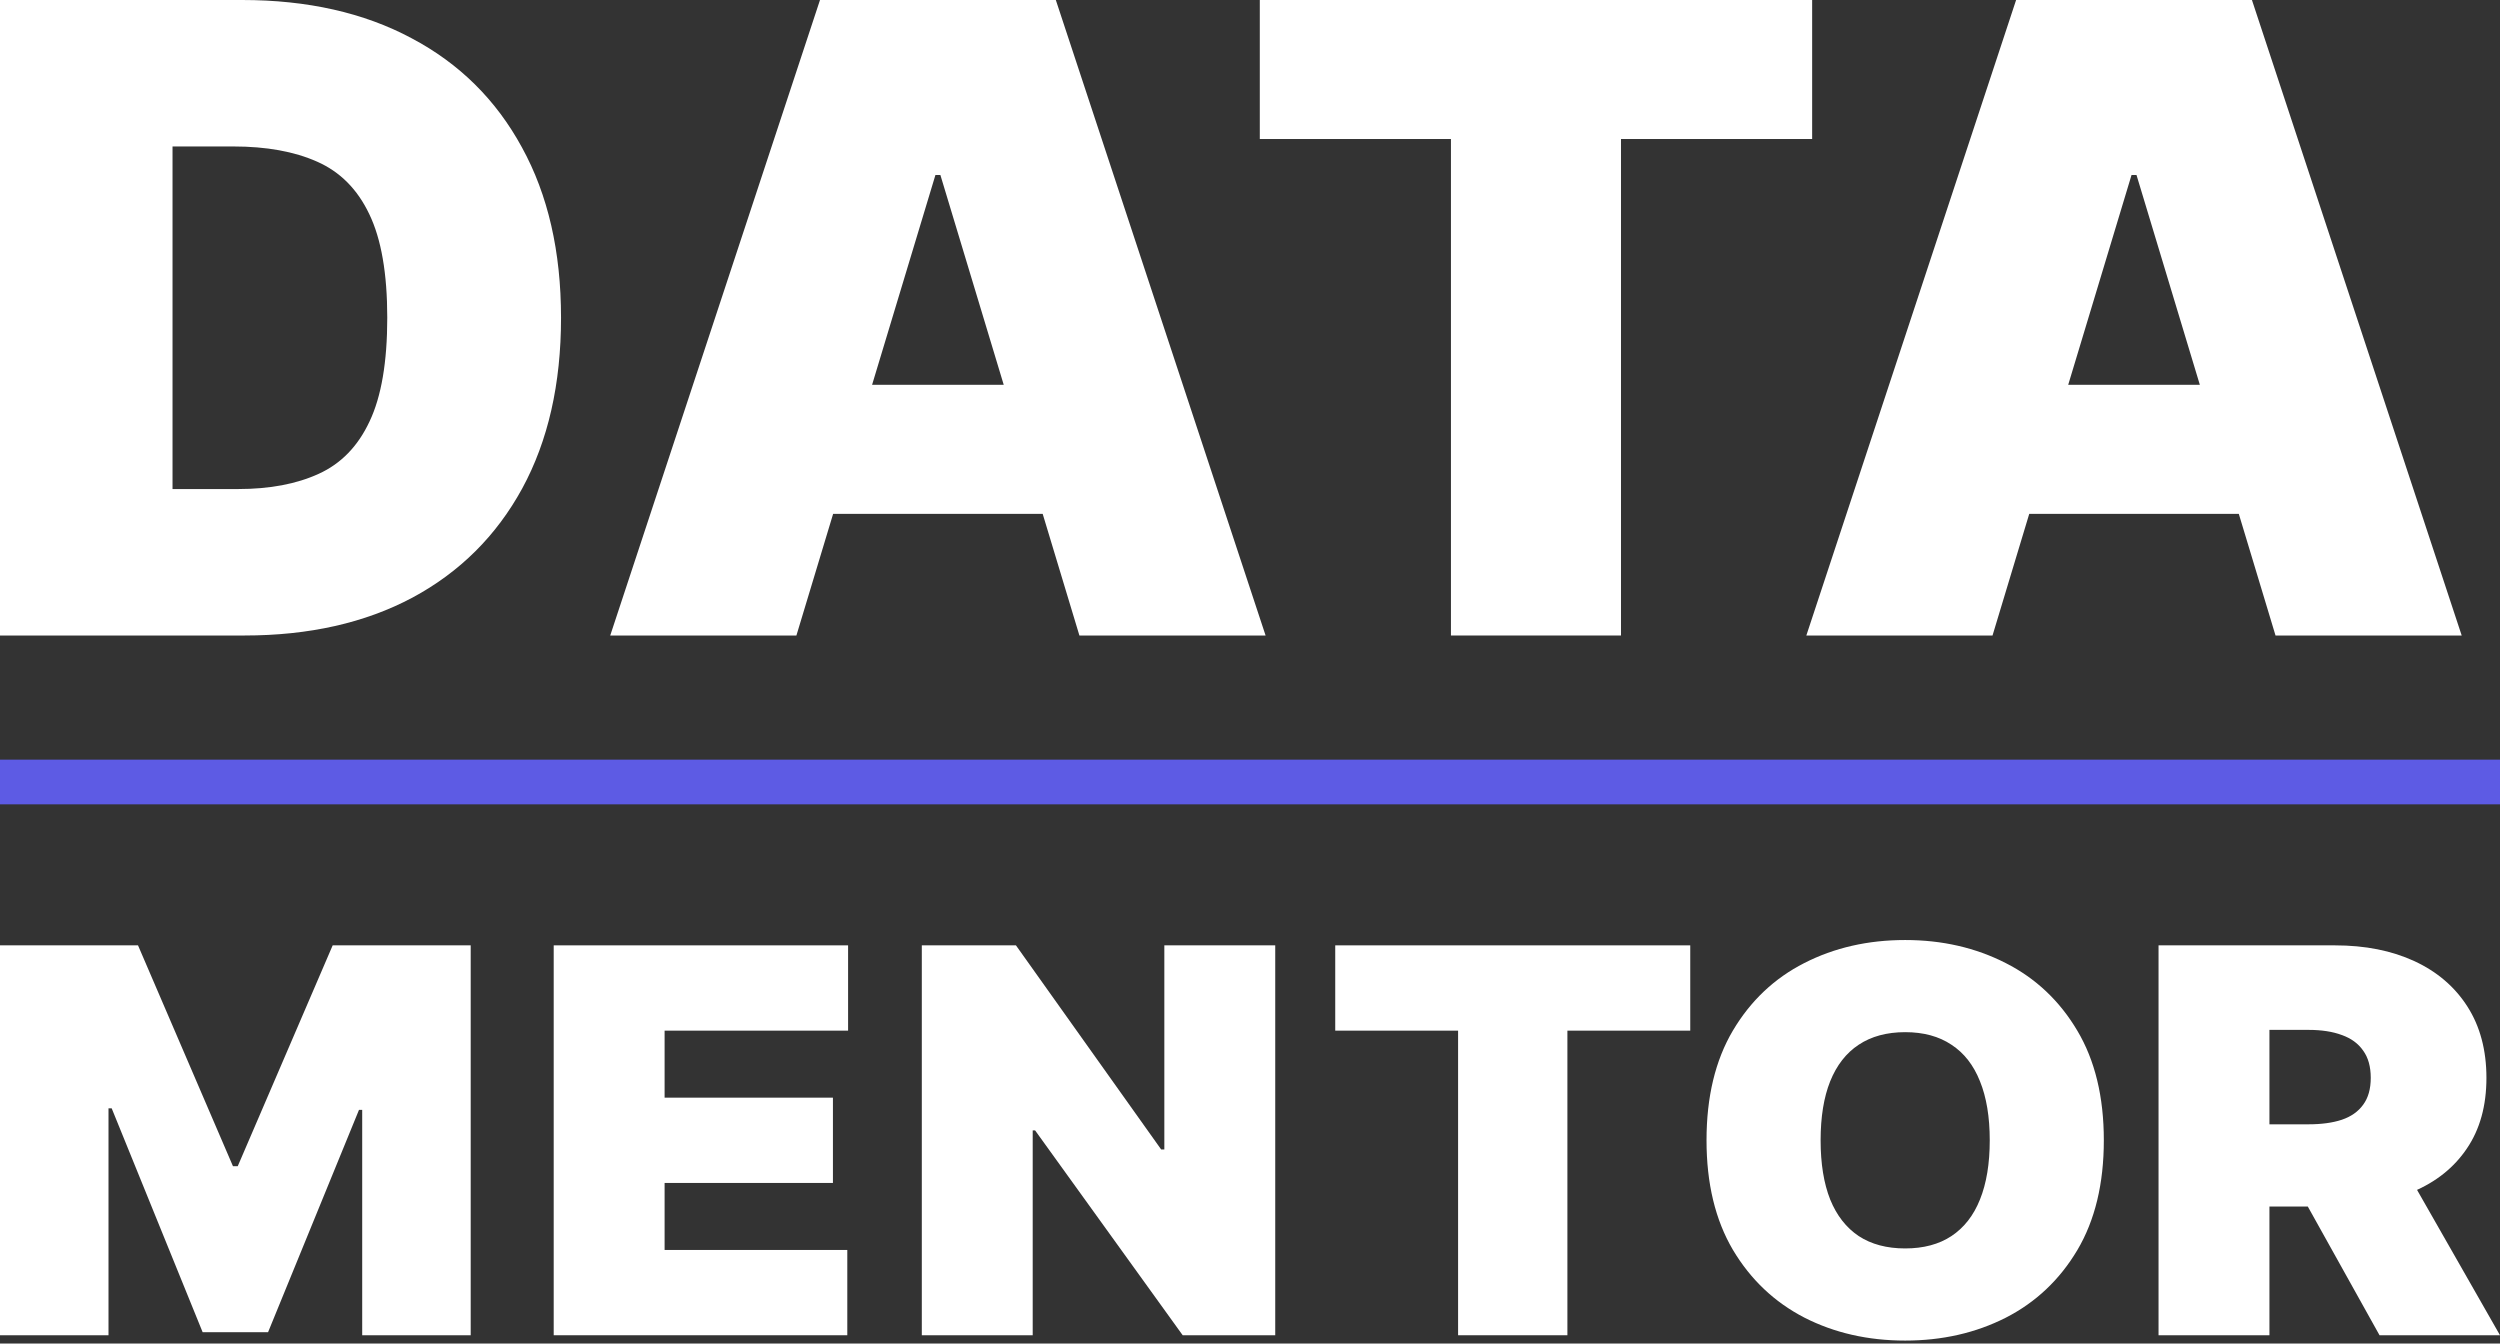 <?xml version="1.0" encoding="UTF-8"?> <svg xmlns="http://www.w3.org/2000/svg" width="441" height="237" viewBox="0 0 441 237" fill="none"><rect x="0" y="0" width="441" height="237" fill="#333333" stroke="none"/><g clip-path="url(#clip0_4671_852)"><path d="M441 134.004H0V141.886H441V134.004Z" fill="#5D5BE4"></path><path d="M43.133 112.103H0V0H42.695C54.227 0 64.189 2.244 72.582 6.733C81.012 11.185 87.507 17.607 92.069 26C96.667 34.357 98.966 44.374 98.966 56.051C98.966 67.729 96.685 77.764 92.124 86.157C87.562 94.513 81.103 100.936 72.746 105.425C64.39 109.877 54.519 112.103 43.133 112.103ZM30.434 86.267H42.038C47.585 86.267 52.311 85.373 56.215 83.584C60.157 81.796 63.149 78.713 65.193 74.333C67.272 69.955 68.313 63.861 68.313 56.051C68.313 48.242 67.254 42.148 65.138 37.769C63.058 33.39 59.992 30.306 55.942 28.518C51.928 26.73 47.001 25.836 41.163 25.836H30.434V86.267Z" fill="white"></path><path d="M140.486 112.103H107.644L144.647 0H186.247L223.25 112.103H190.407L165.885 30.872H165.009L140.486 112.103ZM134.356 67.874H196.1V90.645H134.356V67.874Z" fill="white"></path><path d="M222.229 24.522V0H319.662V24.522H285.943V112.103H255.947V24.522H222.229Z" fill="white"></path><path d="M351.481 112.103H318.638L355.641 0H397.242L434.244 112.103H401.402L376.879 30.872H376.003L351.481 112.103ZM345.35 67.874H407.094V90.645H345.35V67.874Z" fill="white"></path><path d="M0 166.761H24.346L41.093 205.716H41.938L58.685 166.761H83.031V235.538H63.892V195.776H63.329L47.286 235.001H35.746L19.702 195.508H19.139V235.538H0V166.761Z" fill="white"></path><path d="M97.673 235.538V166.761H149.603V181.806H117.235V193.627H146.929V208.672H117.235V220.493H149.463V235.538H97.673Z" fill="white"></path><path d="M224.951 166.761V235.538H208.626L182.591 199.403H182.169V235.538H162.607V166.761H179.213L204.827 202.762H205.389V166.761H224.951Z" fill="white"></path><path d="M235.536 181.806V166.761H298.161V181.806H276.489V235.538H257.208V181.806H235.536Z" fill="white"></path><path d="M371.115 201.15C371.115 208.806 369.556 215.265 366.436 220.527C363.316 225.765 359.106 229.739 353.806 232.448C348.505 235.135 342.594 236.478 336.074 236.478C329.506 236.478 323.572 235.124 318.271 232.415C312.993 229.684 308.795 225.698 305.676 220.459C302.579 215.198 301.031 208.762 301.031 201.15C301.031 193.492 302.579 187.045 305.676 181.806C308.795 176.544 312.993 172.57 318.271 169.884C323.572 167.175 329.506 165.82 336.074 165.82C342.594 165.82 348.505 167.175 353.806 169.884C359.106 172.57 363.316 176.544 366.436 181.806C369.556 187.045 371.115 193.492 371.115 201.15ZM350.991 201.15C350.991 197.03 350.416 193.56 349.267 190.739C348.141 187.895 346.464 185.746 344.236 184.291C342.031 182.813 339.31 182.074 336.074 182.074C332.836 182.074 330.104 182.813 327.876 184.291C325.671 185.746 323.994 187.895 322.845 190.739C321.719 193.56 321.156 197.03 321.156 201.15C321.156 205.269 321.719 208.75 322.845 211.594C323.994 214.415 325.671 216.563 327.876 218.041C330.104 219.496 332.836 220.224 336.074 220.224C339.31 220.224 342.031 219.496 344.236 218.041C346.464 216.563 348.141 214.415 349.267 211.594C350.416 208.75 350.991 205.269 350.991 201.15Z" fill="white"></path><path d="M380.767 235.538V166.761H411.868C417.216 166.761 421.895 167.69 425.906 169.548C429.917 171.407 433.037 174.082 435.265 177.575C437.493 181.067 438.607 185.254 438.607 190.134C438.607 195.06 437.458 199.213 435.159 202.594C432.884 205.974 429.682 208.527 425.554 210.25C421.45 211.974 416.653 212.836 411.165 212.836H392.588V198.329H407.224C409.523 198.329 411.481 198.06 413.1 197.523C414.741 196.963 415.996 196.078 416.864 194.87C417.756 193.66 418.201 192.082 418.201 190.134C418.201 188.164 417.756 186.564 416.864 185.332C415.996 184.079 414.741 183.16 413.1 182.579C411.481 181.974 409.523 181.672 407.224 181.672H400.328V235.538H380.767ZM422.986 203.97L441 235.538H419.749L402.158 203.97H422.986Z" fill="white"></path></g><defs><clipPath id="clip0_4671_852"><rect width="441" height="236.478" fill="white"></rect></clipPath></defs></svg> 